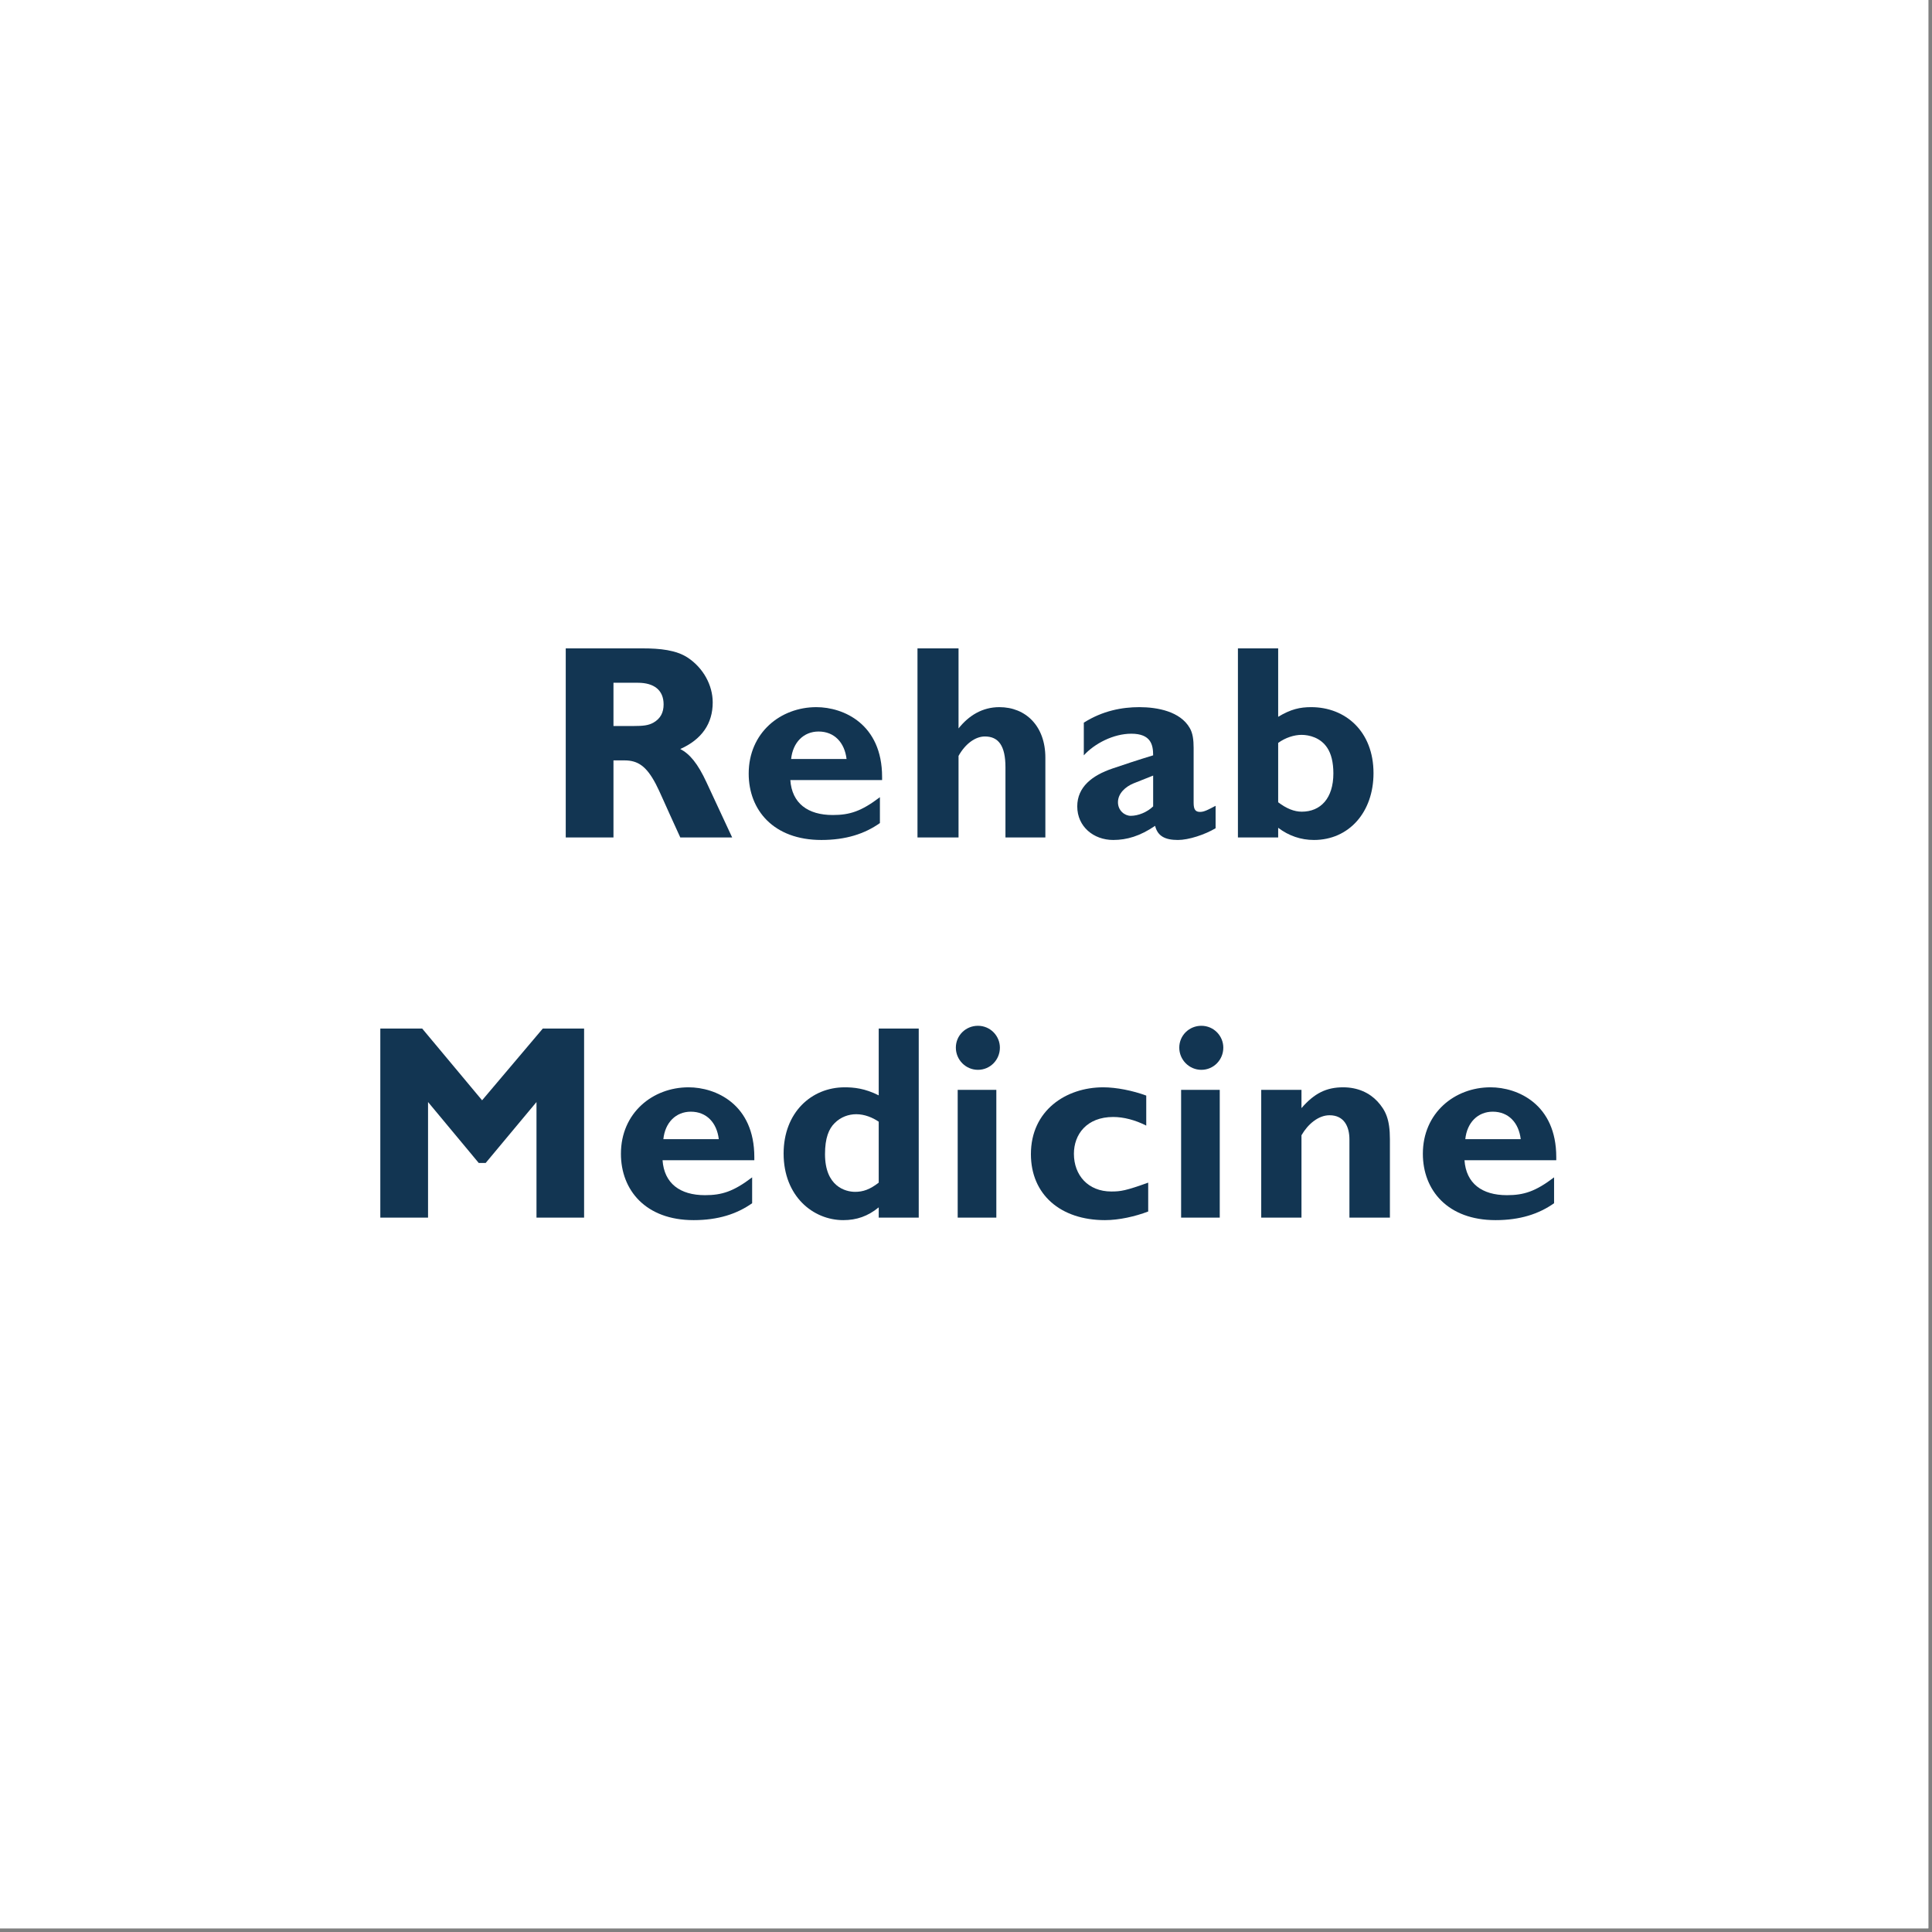 <svg xmlns="http://www.w3.org/2000/svg" xmlns:xlink="http://www.w3.org/1999/xlink" width="350" zoomAndPan="magnify" viewBox="0 0 262.5 262.5" height="350" preserveAspectRatio="xMidYMid meet" version="1.0"><rect x="0" y="0" width="262.5" height="262.5" fill="#808080" stroke="none"/><defs><g/></defs><path fill="#ffffff" d="M 0 0 L 262 0 L 262 262 L 0 262 Z M 0 0 " fill-opacity="1" fill-rule="nonzero"/><path fill="#ffffff" d="M 0 0 L 262 0 L 262 262 L 0 262 Z M 0 0 " fill-opacity="1" fill-rule="nonzero"/><g fill="#123552" fill-opacity="1"><g transform="translate(74.008, 113.783)"><g><path d="M 2.859 -25.688 L 2.859 0 L 9.344 0 L 9.344 -10.469 L 10.844 -10.469 C 12.656 -10.469 13.828 -9.688 15.109 -7.234 C 15.641 -6.219 16.203 -4.828 18.422 0 L 25.469 0 L 22 -7.453 C 20.797 -10.062 19.703 -11.344 18.422 -12.016 C 21.359 -13.328 22.828 -15.484 22.828 -18.344 C 22.828 -20.688 21.547 -23.016 19.469 -24.406 C 17.891 -25.469 15.641 -25.688 13.328 -25.688 Z M 9.344 -15.141 L 9.344 -21.016 L 12.656 -21.016 C 14.875 -21.016 16.156 -20 16.156 -18.078 C 16.156 -16.984 15.75 -16.156 14.766 -15.594 C 14.094 -15.219 13.375 -15.141 12.094 -15.141 Z M 9.344 -15.141 "/></g></g></g><g fill="#123552" fill-opacity="1"><g transform="translate(100.334, 113.783)"><g><path d="M 10.578 -17.703 C 5.719 -17.703 1.391 -14.234 1.391 -8.672 C 1.391 -3.734 4.75 0.344 11.266 0.344 C 14.578 0.344 17.141 -0.484 19.219 -1.953 L 19.219 -5.469 C 16.688 -3.547 15.109 -3.047 12.812 -3.047 C 9.422 -3.047 7.266 -4.641 7.047 -7.797 L 19.516 -7.797 L 19.516 -8.219 C 19.516 -15.406 14.281 -17.703 10.578 -17.703 Z M 7.156 -10.656 C 7.391 -12.922 8.859 -14.391 10.891 -14.391 C 13.031 -14.391 14.422 -12.891 14.688 -10.656 Z M 7.156 -10.656 "/></g></g></g><g fill="#123552" fill-opacity="1"><g transform="translate(122.33, 113.783)"><g><path d="M 2.328 -25.688 L 2.328 0 L 7.906 0 L 7.906 -11.078 C 8.812 -12.703 10.172 -13.719 11.484 -13.719 C 13.328 -13.719 14.281 -12.469 14.281 -9.531 L 14.281 0 L 19.703 0 L 19.703 -10.844 C 19.703 -15.109 17.062 -17.703 13.453 -17.703 C 11.156 -17.703 9.312 -16.578 7.906 -14.812 L 7.906 -25.688 Z M 2.328 -25.688 "/></g></g></g><g fill="#123552" fill-opacity="1"><g transform="translate(145.116, 113.783)"><g><path d="M 9.688 -17.703 C 7.344 -17.703 4.703 -17.219 2.141 -15.594 L 2.141 -11.156 C 3.609 -12.766 6.172 -14.094 8.594 -14.094 C 11.266 -14.094 11.562 -12.578 11.562 -11.156 C 9.453 -10.516 7.531 -9.875 6.062 -9.375 C 3.281 -8.438 1.25 -6.859 1.25 -4.219 C 1.25 -1.469 3.469 0.344 6.141 0.344 C 7.984 0.344 9.797 -0.188 11.828 -1.578 C 12.172 -0.156 13.219 0.344 14.922 0.344 C 16.391 0.344 18.578 -0.375 20.047 -1.25 L 20.047 -4.297 C 19.031 -3.766 18.5 -3.469 17.938 -3.469 C 17.328 -3.469 17.062 -3.766 17.062 -4.703 L 17.062 -12.172 C 17.062 -13.219 16.953 -14.172 16.531 -14.875 C 15.25 -17.109 12.172 -17.703 9.688 -17.703 Z M 6.781 -4.781 C 6.781 -5.984 7.797 -6.891 8.891 -7.344 L 11.562 -8.406 L 11.562 -4.219 C 10.734 -3.422 9.531 -2.938 8.516 -2.938 C 7.688 -2.938 6.781 -3.656 6.781 -4.781 Z M 6.781 -4.781 "/></g></g></g><g fill="#123552" fill-opacity="1"><g transform="translate(165.868, 113.783)"><g><path d="M 2.328 -25.688 L 2.328 0 L 7.797 0 L 7.797 -1.312 C 9.234 -0.219 10.891 0.344 12.656 0.344 C 17.406 0.344 20.75 -3.422 20.75 -8.734 C 20.75 -14.391 16.953 -17.703 12.281 -17.703 C 10.781 -17.703 9.531 -17.438 7.797 -16.391 L 7.797 -25.688 Z M 7.797 -12.844 C 8.781 -13.562 9.984 -13.938 10.969 -13.938 C 12.016 -13.938 13.562 -13.562 14.469 -12.172 C 15 -11.375 15.297 -10.203 15.297 -8.703 C 15.297 -5.312 13.562 -3.5 11 -3.5 C 9.984 -3.5 8.922 -3.922 7.797 -4.781 Z M 7.797 -12.844 "/></g></g></g><g fill="#123552" fill-opacity="1"><g transform="translate(48.814, 165.435)"><g><path d="M 2.859 -25.688 L 2.859 0 L 9.344 0 L 9.344 -15.703 L 16.234 -7.422 L 17.172 -7.422 L 24.078 -15.703 L 24.078 0 L 30.547 0 L 30.547 -25.688 L 24.938 -25.688 L 16.688 -15.938 L 8.547 -25.688 Z M 2.859 -25.688 "/></g></g></g><g fill="#123552" fill-opacity="1"><g transform="translate(82.974, 165.435)"><g><path d="M 10.578 -17.703 C 5.719 -17.703 1.391 -14.234 1.391 -8.672 C 1.391 -3.734 4.75 0.344 11.266 0.344 C 14.578 0.344 17.141 -0.484 19.219 -1.953 L 19.219 -5.469 C 16.688 -3.547 15.109 -3.047 12.812 -3.047 C 9.422 -3.047 7.266 -4.641 7.047 -7.797 L 19.516 -7.797 L 19.516 -8.219 C 19.516 -15.406 14.281 -17.703 10.578 -17.703 Z M 7.156 -10.656 C 7.391 -12.922 8.859 -14.391 10.891 -14.391 C 13.031 -14.391 14.422 -12.891 14.688 -10.656 Z M 7.156 -10.656 "/></g></g></g><g fill="#123552" fill-opacity="1"><g transform="translate(104.969, 165.435)"><g><path d="M 14.422 -25.688 L 14.422 -16.609 C 12.547 -17.562 11.031 -17.703 9.797 -17.703 C 5.281 -17.703 1.5 -14.281 1.5 -8.703 C 1.5 -2.906 5.5 0.344 9.609 0.344 C 11.422 0.344 12.953 -0.188 14.422 -1.391 L 14.422 0 L 19.859 0 L 19.859 -25.688 Z M 7.125 -8.625 C 7.125 -10.812 7.641 -12.062 8.438 -12.844 C 9.266 -13.672 10.328 -14.047 11.375 -14.047 C 12.5 -14.047 13.594 -13.594 14.422 -13.031 L 14.422 -4.75 C 13.219 -3.812 12.281 -3.5 11.219 -3.5 C 9.906 -3.5 7.125 -4.219 7.125 -8.625 Z M 7.125 -8.625 "/></g></g></g><g fill="#123552" fill-opacity="1"><g transform="translate(127.793, 165.435)"><g><path d="M 5.078 -26.062 C 3.422 -26.062 2.078 -24.75 2.078 -23.094 C 2.078 -21.438 3.422 -20.078 5.078 -20.078 C 6.75 -20.078 8.062 -21.438 8.062 -23.094 C 8.062 -24.672 6.781 -26.062 5.078 -26.062 Z M 2.328 -17.359 L 2.328 0 L 7.578 0 L 7.578 -17.359 Z M 2.328 -17.359 "/></g></g></g><g fill="#123552" fill-opacity="1"><g transform="translate(138.678, 165.435)"><g><path d="M 11.219 -17.703 C 6.141 -17.703 1.391 -14.547 1.391 -8.625 C 1.391 -3.125 5.422 0.344 11.453 0.344 C 13.375 0.344 15.562 -0.156 17.328 -0.828 L 17.328 -4.75 C 14.281 -3.656 13.594 -3.547 12.312 -3.547 C 9.156 -3.547 7.234 -5.766 7.234 -8.672 C 7.234 -11.297 8.969 -13.672 12.578 -13.672 C 13.969 -13.672 15.562 -13.266 17.062 -12.5 L 17.062 -16.578 C 15.25 -17.25 13 -17.703 11.219 -17.703 Z M 11.219 -17.703 "/></g></g></g><g fill="#123552" fill-opacity="1"><g transform="translate(158.149, 165.435)"><g><path d="M 5.078 -26.062 C 3.422 -26.062 2.078 -24.75 2.078 -23.094 C 2.078 -21.438 3.422 -20.078 5.078 -20.078 C 6.75 -20.078 8.062 -21.438 8.062 -23.094 C 8.062 -24.672 6.781 -26.062 5.078 -26.062 Z M 2.328 -17.359 L 2.328 0 L 7.578 0 L 7.578 -17.359 Z M 2.328 -17.359 "/></g></g></g><g fill="#123552" fill-opacity="1"><g transform="translate(169.034, 165.435)"><g><path d="M 13.453 -17.703 C 11.219 -17.703 9.562 -16.922 7.797 -14.875 L 7.797 -17.359 L 2.328 -17.359 L 2.328 0 L 7.797 0 L 7.797 -11.188 C 8.672 -12.703 10.094 -13.906 11.609 -13.906 C 13.594 -13.906 14.312 -12.359 14.312 -10.625 L 14.312 0 L 19.812 0 L 19.812 -10.656 C 19.812 -13.375 19.219 -14.578 18.125 -15.781 C 17.031 -16.953 15.453 -17.703 13.453 -17.703 Z M 13.453 -17.703 "/></g></g></g><g fill="#123552" fill-opacity="1"><g transform="translate(191.933, 165.435)"><g><path d="M 10.578 -17.703 C 5.719 -17.703 1.391 -14.234 1.391 -8.672 C 1.391 -3.734 4.75 0.344 11.266 0.344 C 14.578 0.344 17.141 -0.484 19.219 -1.953 L 19.219 -5.469 C 16.688 -3.547 15.109 -3.047 12.812 -3.047 C 9.422 -3.047 7.266 -4.641 7.047 -7.797 L 19.516 -7.797 L 19.516 -8.219 C 19.516 -15.406 14.281 -17.703 10.578 -17.703 Z M 7.156 -10.656 C 7.391 -12.922 8.859 -14.391 10.891 -14.391 C 13.031 -14.391 14.422 -12.891 14.688 -10.656 Z M 7.156 -10.656 "/></g></g></g></svg>